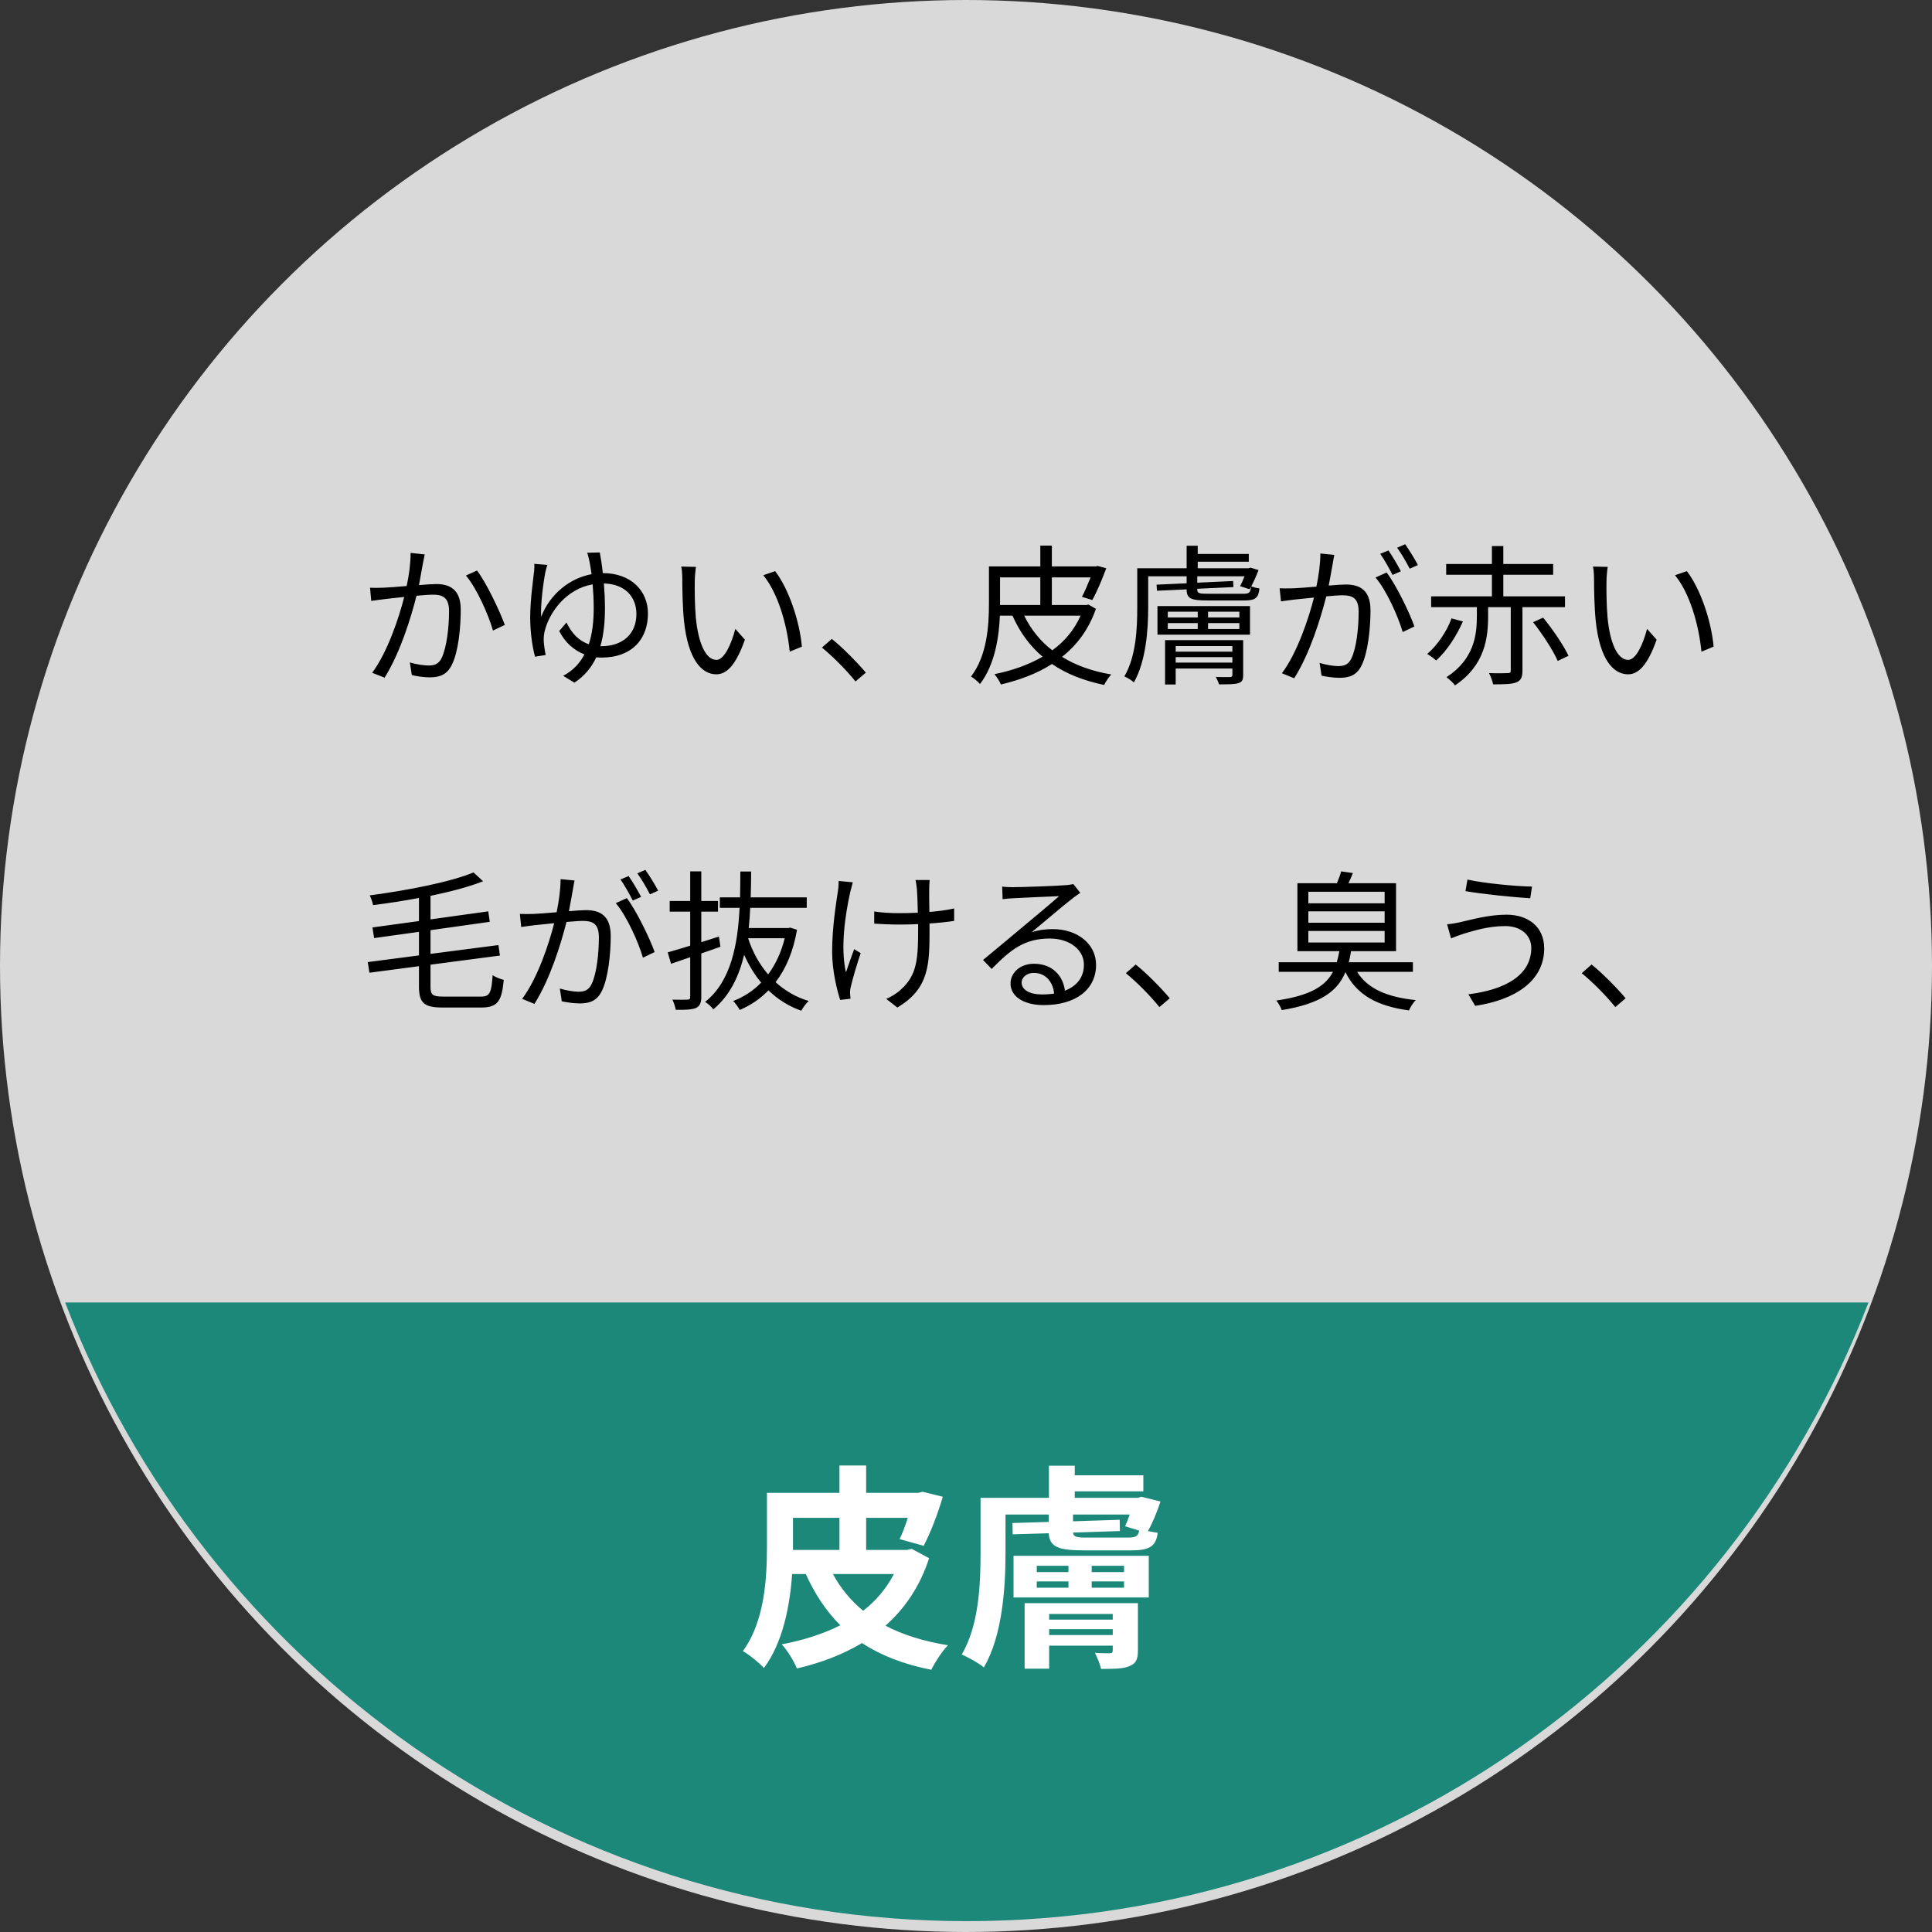 <svg width="178" height="178" viewBox="0 0 178 178" fill="none" xmlns="http://www.w3.org/2000/svg">
<rect x="0" y="0" width="178" height="178" fill="#333333" stroke="none"/>
<circle cx="89" cy="89" r="89" fill="#D9D9D9"/>
<path fill-rule="evenodd" clip-rule="evenodd" d="M6 120C18.852 153.343 51.2 177 89.074 177C126.947 177 159.296 153.343 172.148 120H6Z" fill="#1B887A"/>
<path d="M82.36 145.02H76.74C77.44 146.32 78.38 147.46 79.52 148.4C80.7 147.5 81.66 146.36 82.36 145.02ZM73.06 142.48V142.8H77.34V139.84H73.06V142.48ZM84 142.7L85.6 143.56C84.76 146.16 83.36 148.2 81.58 149.78C83.18 150.62 85.1 151.22 87.34 151.58C86.8 152.12 86.14 153.16 85.8 153.84C83.26 153.34 81.16 152.52 79.42 151.38C77.64 152.44 75.6 153.22 73.42 153.72C73.18 153.1 72.5 151.98 72.02 151.5C74 151.12 75.84 150.54 77.42 149.74C76.12 148.44 75.08 146.88 74.24 145.02H72.98C72.78 147.94 72.12 151.36 70.38 153.68C69.98 153.22 68.96 152.4 68.44 152.12C70.46 149.38 70.66 145.36 70.66 142.48V137.54H77.34V135.02H79.8V137.54H84.6L85 137.44L86.86 137.9C86.4 139.5 85.7 141.28 85.1 142.42L82.88 141.8C83.14 141.3 83.4 140.58 83.64 139.84H79.8V142.8H83.56L84 142.7ZM96.66 150.64H102.52V150.1H96.66V150.64ZM102.52 148.7H96.66V149.22H102.52V148.7ZM104.84 147.7V152.04C104.84 152.94 104.64 153.28 104.02 153.52C103.44 153.76 102.58 153.76 101.44 153.76C101.34 153.26 101.08 152.72 100.88 152.28C101.42 152.32 102.06 152.32 102.24 152.32C102.44 152.32 102.52 152.26 102.52 152.04V151.62H96.66V153.74H94.4V147.7H104.84ZM95.52 145.7V146.28H98.44V145.7H95.52ZM95.52 144.26V144.84H98.44V144.26H95.52ZM103.56 144.84V144.26H100.58V144.84H103.56ZM103.56 146.28V145.7H100.58V146.28H103.56ZM93.38 147.18V143.34H105.84V147.18H93.38ZM100.12 141.66H103.96C104.62 141.66 104.86 141.54 104.96 141.02L103.66 140.62C103.8 140.32 103.94 139.94 104.08 139.54H98.86V140.16L103.16 140.02L103.18 141.06L98.86 141.2C98.9 141.6 99.18 141.66 100.12 141.66ZM105.16 137.9L106.92 138.34C106.6 139.3 106.18 140.34 105.76 141.06C106.08 141.12 106.38 141.18 106.66 141.22C106.52 142.48 105.88 142.84 104.24 142.84H99.92C97.56 142.84 96.7 142.56 96.62 141.26L93.3 141.36L93.28 140.32L96.62 140.22V139.54H92.64V143.14C92.64 146.2 92.36 150.74 90.64 153.62C90.2 153.24 89.16 152.66 88.6 152.44C90.2 149.76 90.34 145.88 90.34 143.12V138H96.64V135.04H99.02V135.92H105.34V137.4H99.02V138H104.8L105.16 137.9Z" fill="white"/>
<path d="M39.132 51.08C39.076 51.332 39.02 51.64 38.964 51.906C38.88 52.312 38.754 53.138 38.6 53.908C39.258 53.852 39.846 53.81 40.182 53.81C41.428 53.81 42.45 54.286 42.45 56.176C42.45 57.842 42.226 60.068 41.638 61.23C41.19 62.168 40.504 62.406 39.594 62.406C39.062 62.406 38.39 62.308 37.942 62.196L37.76 61.034C38.348 61.216 39.09 61.314 39.482 61.314C40 61.314 40.42 61.202 40.7 60.6C41.148 59.648 41.372 57.828 41.372 56.316C41.372 55.028 40.77 54.79 39.888 54.79C39.552 54.79 38.992 54.832 38.376 54.888C37.858 56.904 36.906 60.068 35.436 62.434L34.288 61.986C35.716 60.068 36.766 56.876 37.242 55C36.5 55.07 35.828 55.154 35.464 55.196C35.142 55.238 34.568 55.308 34.204 55.364L34.092 54.146C34.526 54.174 34.89 54.16 35.338 54.146C35.8 54.132 36.626 54.062 37.466 53.992C37.69 52.984 37.83 51.892 37.83 50.94L39.132 51.08ZM43.948 52.564C44.816 53.698 46.034 56.274 46.51 57.576L45.418 58.094C45.012 56.652 43.92 54.188 42.926 53.026L43.948 52.564ZM55.26 50.898C55.344 51.346 55.456 52.018 55.54 52.802C58.144 52.802 59.698 54.44 59.698 56.526C59.698 58.822 58.284 60.586 55.4 60.586C55.246 60.586 55.092 60.572 54.938 60.558C54.504 61.482 53.86 62.28 52.922 62.896L51.886 62.266C52.782 61.79 53.412 61.118 53.846 60.292C52.866 59.914 52.04 59.172 51.522 58.136L52.194 57.352C52.67 58.346 53.328 59.046 54.252 59.354C54.574 58.374 54.7 57.24 54.7 56.022C54.7 55.252 54.658 54.496 54.602 53.838C52.18 54.258 50.612 56.386 50.178 58.164C50.122 58.416 50.08 58.738 50.094 59.032C50.108 59.34 50.192 59.984 50.276 60.348L49.296 60.502C49.044 59.62 48.848 58.206 48.848 56.876C48.848 55.308 49.128 53.362 49.212 52.592C49.24 52.34 49.24 52.13 49.226 51.948L50.43 52.046C50.36 52.242 50.304 52.466 50.248 52.704C50.066 53.614 49.786 55.728 49.856 56.834C50.654 54.762 52.46 53.278 54.504 52.9C54.434 52.438 54.378 52.06 54.322 51.794C54.266 51.5 54.182 51.136 54.098 50.926L55.26 50.898ZM55.736 56.022C55.736 57.296 55.624 58.472 55.316 59.536H55.4C57.36 59.536 58.634 58.416 58.634 56.568C58.634 55.07 57.668 53.81 55.638 53.754C55.694 54.468 55.736 55.252 55.736 56.022ZM64.122 52.228C64.066 52.564 64.01 53.222 64.01 53.586C63.996 54.468 64.01 55.742 64.108 56.904C64.332 59.242 65.018 60.796 66.012 60.796C66.726 60.796 67.384 59.34 67.748 57.94L68.63 58.934C67.79 61.314 66.936 62.126 65.998 62.126C64.668 62.126 63.394 60.81 63.016 57.184C62.89 55.966 62.862 54.258 62.862 53.446C62.862 53.124 62.848 52.536 62.764 52.2L64.122 52.228ZM71.416 52.62C72.662 54.244 73.67 57.212 73.88 59.578L72.76 60.04C72.508 57.506 71.668 54.636 70.324 52.998L71.416 52.62ZM78.822 62.784C77.926 61.678 76.722 60.474 75.728 59.662L76.638 58.864C77.646 59.676 78.906 60.95 79.774 61.972L78.822 62.784ZM99.556 56.722H94.362C94.978 57.982 95.846 59.074 96.952 59.914C98.072 59.102 98.968 58.052 99.556 56.722ZM92.136 55.63V55.742H95.846V53.194H92.136V55.63ZM100.284 55.7L100.97 56.092C100.312 57.982 99.22 59.438 97.848 60.516C99.108 61.3 100.634 61.846 102.384 62.14C102.16 62.378 101.866 62.812 101.726 63.106C99.85 62.714 98.24 62.084 96.924 61.174C95.538 62.07 93.914 62.658 92.22 63.064C92.108 62.784 91.814 62.336 91.618 62.112C93.228 61.79 94.754 61.258 96.056 60.502C94.88 59.508 93.956 58.248 93.284 56.722H92.122C92.038 58.752 91.646 61.258 90.288 63.022C90.12 62.812 89.7 62.462 89.462 62.336C90.946 60.39 91.114 57.646 91.114 55.616V52.186H95.846V50.268H96.91V52.186H100.942L101.138 52.144L101.922 52.354C101.53 53.404 101.054 54.552 100.634 55.28L99.682 54.986C99.934 54.524 100.214 53.852 100.48 53.194H96.91V55.742H100.088L100.284 55.7ZM108.32 61.048H113.542V60.544H108.32V61.048ZM113.542 59.522H108.32V60.04H113.542V59.522ZM114.536 58.976V62.182C114.536 62.63 114.452 62.826 114.102 62.938C113.766 63.05 113.192 63.05 112.31 63.05C112.254 62.84 112.128 62.574 112.016 62.364C112.618 62.392 113.164 62.378 113.332 62.378C113.486 62.364 113.542 62.322 113.542 62.182V61.594H108.32V63.064H107.34V58.976H114.536ZM107.592 57.408V57.954H110.35V57.408H107.592ZM107.592 56.358V56.89H110.35V56.358H107.592ZM114.186 56.89V56.358H111.302V56.89H114.186ZM114.186 57.954V57.408H111.302V57.954H114.186ZM106.64 58.472V55.84H115.166V58.472H106.64ZM111.302 54.706H114.522C115.082 54.706 115.194 54.622 115.264 54.062C115.208 54.146 115.166 54.216 115.124 54.286L114.256 54.006C114.382 53.754 114.536 53.432 114.662 53.096H110.308V53.684L113.612 53.53L113.64 54.09L110.308 54.244V54.314C110.308 54.65 110.448 54.706 111.302 54.706ZM115.208 52.298L115.95 52.522C115.754 53.04 115.516 53.586 115.278 54.02C115.488 54.104 115.81 54.188 116.034 54.216C115.95 55.098 115.656 55.322 114.648 55.322H111.26C109.762 55.322 109.328 55.168 109.328 54.314V54.3L106.598 54.426L106.556 53.866L109.328 53.74V53.096H105.786V55.98C105.786 57.996 105.59 60.894 104.47 62.868C104.288 62.7 103.854 62.42 103.588 62.322C104.68 60.474 104.778 57.842 104.778 55.98V52.354H109.328V50.282H110.35V51.038H115.054V51.752H110.35V52.354H115.04L115.208 52.298ZM122.936 51.122C122.88 51.388 122.824 51.682 122.782 51.962C122.698 52.368 122.572 53.194 122.418 53.95C123.076 53.894 123.65 53.852 123.986 53.852C125.246 53.852 126.268 54.328 126.268 56.232C126.268 57.898 126.03 60.124 125.456 61.286C125.008 62.224 124.308 62.448 123.412 62.448C122.866 62.448 122.208 62.35 121.76 62.252L121.578 61.076C122.166 61.258 122.894 61.37 123.286 61.37C123.804 61.37 124.238 61.258 124.518 60.642C124.966 59.704 125.176 57.87 125.176 56.358C125.176 55.084 124.588 54.846 123.692 54.846C123.356 54.846 122.796 54.888 122.194 54.944C121.676 56.946 120.724 60.124 119.24 62.49L118.106 62.028C119.534 60.124 120.584 56.932 121.06 55.056C120.318 55.126 119.646 55.196 119.282 55.238C118.96 55.28 118.372 55.35 118.022 55.406L117.896 54.202C118.344 54.216 118.708 54.216 119.156 54.202C119.618 54.188 120.43 54.118 121.284 54.048C121.494 53.04 121.648 51.948 121.648 50.996L122.936 51.122ZM127.752 52.746C128.62 53.88 129.852 56.414 130.314 57.716L129.236 58.234C128.816 56.792 127.724 54.356 126.73 53.208L127.752 52.746ZM127.92 50.716C128.27 51.206 128.774 52.074 129.068 52.634L128.298 52.97C128.018 52.41 127.542 51.556 127.164 51.024L127.92 50.716ZM129.46 50.142C129.824 50.66 130.37 51.542 130.636 52.06L129.88 52.396C129.572 51.794 129.11 50.996 128.718 50.464L129.46 50.142ZM133.73 56.974L134.78 57.254C134.234 58.514 133.324 59.956 132.316 60.852C132.12 60.67 131.742 60.39 131.49 60.25C132.456 59.438 133.338 58.094 133.73 56.974ZM144.188 55.938H140.268V61.79C140.268 62.378 140.142 62.686 139.708 62.868C139.288 63.036 138.602 63.05 137.566 63.05C137.51 62.756 137.342 62.308 137.188 62.014C137.972 62.042 138.7 62.028 138.924 62.014C139.134 62.014 139.19 61.958 139.19 61.776V55.938H137.104V56.764C137.104 58.752 136.824 61.286 134.052 63.148C133.884 62.91 133.52 62.574 133.268 62.392C135.844 60.712 136.068 58.458 136.068 56.75V55.938H131.854V54.944H137.454V52.956H133.24V51.962H137.454V50.31H138.504V51.962H143.096V52.956H138.504V54.944H144.188V55.938ZM141.248 57.324L142.172 56.904C143.068 57.996 144.062 59.466 144.51 60.418L143.516 60.894C143.11 59.956 142.13 58.444 141.248 57.324ZM148.122 52.228C148.066 52.564 148.01 53.222 148.01 53.586C147.996 54.468 148.01 55.742 148.108 56.904C148.332 59.242 149.018 60.796 150.012 60.796C150.726 60.796 151.384 59.34 151.748 57.94L152.63 58.934C151.79 61.314 150.936 62.126 149.998 62.126C148.668 62.126 147.394 60.81 147.016 57.184C146.89 55.966 146.862 54.258 146.862 53.446C146.862 53.124 146.848 52.536 146.764 52.2L148.122 52.228ZM155.416 52.62C156.662 54.244 157.67 57.212 157.88 59.578L156.76 60.04C156.508 57.506 155.668 54.636 154.324 52.998L155.416 52.62Z" fill="black"/>
<path d="M40.826 91.818H44.312C45.138 91.818 45.278 91.454 45.39 89.844C45.656 90.04 46.09 90.194 46.412 90.278C46.23 92.21 45.88 92.826 44.34 92.826H40.77C39.09 92.826 38.6 92.42 38.6 90.88V89.018L34.036 89.62L33.882 88.64L38.6 88.024V85.854L34.47 86.428L34.316 85.448L38.6 84.86V82.732C37.186 82.998 35.744 83.222 34.372 83.39C34.33 83.138 34.176 82.718 34.064 82.494C37.522 82.032 41.47 81.276 43.626 80.38L44.508 81.192C43.178 81.724 41.47 82.158 39.664 82.536V84.706L44.984 83.964L45.124 84.93L39.664 85.7V87.884L45.922 87.072L46.062 88.038L39.664 88.878V90.908C39.664 91.65 39.846 91.818 40.826 91.818ZM52.936 81.122C52.88 81.388 52.824 81.682 52.782 81.962C52.698 82.368 52.572 83.194 52.418 83.95C53.076 83.894 53.65 83.852 53.986 83.852C55.246 83.852 56.268 84.328 56.268 86.232C56.268 87.898 56.03 90.124 55.456 91.286C55.008 92.224 54.308 92.448 53.412 92.448C52.866 92.448 52.208 92.35 51.76 92.252L51.578 91.076C52.166 91.258 52.894 91.37 53.286 91.37C53.804 91.37 54.238 91.258 54.518 90.642C54.966 89.704 55.176 87.87 55.176 86.358C55.176 85.084 54.588 84.846 53.692 84.846C53.356 84.846 52.796 84.888 52.194 84.944C51.676 86.946 50.724 90.124 49.24 92.49L48.106 92.028C49.534 90.124 50.584 86.932 51.06 85.056C50.318 85.126 49.646 85.196 49.282 85.238C48.96 85.28 48.372 85.35 48.022 85.406L47.896 84.202C48.344 84.216 48.708 84.216 49.156 84.202C49.618 84.188 50.43 84.118 51.284 84.048C51.494 83.04 51.648 81.948 51.648 80.996L52.936 81.122ZM57.752 82.746C58.62 83.88 59.852 86.414 60.314 87.716L59.236 88.234C58.816 86.792 57.724 84.356 56.73 83.208L57.752 82.746ZM57.92 80.716C58.27 81.206 58.774 82.074 59.068 82.634L58.298 82.97C58.018 82.41 57.542 81.556 57.164 81.024L57.92 80.716ZM59.46 80.142C59.824 80.66 60.37 81.542 60.636 82.06L59.88 82.396C59.572 81.794 59.11 80.996 58.718 80.464L59.46 80.142ZM66.236 86.288L66.376 87.226C65.788 87.436 65.2 87.646 64.612 87.842V91.832C64.612 92.406 64.472 92.7 64.122 92.868C63.744 93.022 63.184 93.05 62.26 93.036C62.218 92.784 62.078 92.35 61.952 92.098C62.582 92.112 63.156 92.112 63.338 92.098C63.52 92.098 63.59 92.042 63.59 91.832V88.192L61.826 88.794L61.518 87.744C62.092 87.59 62.806 87.366 63.59 87.128V83.992H61.7V83.012H63.59V80.282H64.612V83.012H66.152V83.992H64.612V86.806L66.236 86.288ZM72.298 86.442H68.924C69.33 87.688 69.946 88.822 70.772 89.774C71.444 88.864 71.976 87.758 72.298 86.442ZM72.802 85.462L73.432 85.658C73.082 87.688 72.396 89.27 71.458 90.488C72.312 91.272 73.334 91.874 74.51 92.224C74.272 92.434 73.978 92.84 73.824 93.12C72.662 92.714 71.654 92.07 70.8 91.244C70.03 92.042 69.134 92.63 68.154 93.05C68.028 92.812 67.748 92.42 67.552 92.224C68.504 91.86 69.386 91.3 70.128 90.53C69.498 89.774 68.98 88.906 68.56 87.968C68.084 89.956 67.23 91.748 65.718 92.994C65.564 92.77 65.228 92.462 64.962 92.308C67.37 90.404 67.972 86.988 68.14 83.642H66.32V82.676H68.182C68.196 81.864 68.21 81.066 68.21 80.296H69.204C69.204 81.066 69.19 81.864 69.162 82.676H74.328V83.642H69.12C69.092 84.258 69.05 84.888 68.98 85.504H72.62L72.802 85.462ZM85.654 81.08C85.626 81.318 85.612 81.598 85.612 81.906C85.598 82.214 85.612 83.152 85.626 84.02C86.452 83.95 87.25 83.852 87.908 83.698V84.846C87.264 84.944 86.48 85.028 85.64 85.084C85.64 85.28 85.64 85.448 85.64 85.574C85.64 88.794 85.64 91.076 82.672 92.826L81.65 92.028C82.098 91.846 82.672 91.496 83.008 91.16C84.506 89.844 84.59 88.262 84.59 85.574C84.59 85.448 84.59 85.308 84.59 85.14C83.988 85.168 83.386 85.182 82.812 85.182C82.14 85.182 81.146 85.14 80.544 85.098V83.978C81.146 84.076 82.042 84.132 82.798 84.132C83.372 84.132 83.974 84.118 84.562 84.09C84.548 83.208 84.506 82.27 84.478 81.92C84.45 81.598 84.394 81.304 84.352 81.08H85.654ZM78.57 81.29C78.5 81.556 78.402 81.934 78.332 82.2C77.884 84.23 77.408 87.296 77.94 89.592C78.136 89.004 78.43 88.15 78.696 87.45L79.298 87.814C78.962 88.794 78.542 90.222 78.388 90.908C78.332 91.118 78.304 91.384 78.318 91.538C78.332 91.678 78.346 91.874 78.36 92.014L77.408 92.126C77.128 91.272 76.666 89.452 76.666 87.688C76.666 85.42 77.03 83.264 77.198 82.102C77.254 81.78 77.268 81.416 77.268 81.164L78.57 81.29ZM94.124 90.53C94.124 91.202 94.894 91.622 95.986 91.622C96.392 91.622 96.77 91.594 97.12 91.538C97.008 90.432 96.308 89.634 95.244 89.634C94.614 89.634 94.124 90.04 94.124 90.53ZM92.332 81.682C92.654 81.724 93.046 81.738 93.326 81.738C94.054 81.738 97.386 81.626 98.128 81.556C98.548 81.528 98.744 81.486 98.884 81.444L99.528 82.256C99.276 82.438 98.996 82.62 98.744 82.83C98.044 83.362 96.14 84.986 95.048 85.896C95.692 85.672 96.364 85.602 96.994 85.602C99.318 85.602 100.984 87.002 100.984 88.892C100.984 91.146 99.136 92.602 96.168 92.602C94.264 92.602 93.102 91.776 93.102 90.614C93.102 89.648 93.956 88.794 95.258 88.794C97.008 88.794 97.946 89.942 98.114 91.272C99.234 90.838 99.864 90.026 99.864 88.878C99.864 87.506 98.548 86.47 96.728 86.47C94.39 86.47 93.144 87.464 91.366 89.27L90.568 88.444C91.73 87.492 93.522 85.994 94.334 85.308C95.118 84.664 96.868 83.194 97.582 82.564C96.84 82.592 94.04 82.718 93.298 82.76C92.99 82.774 92.668 82.802 92.374 82.844L92.332 81.682ZM106.822 92.784C105.926 91.678 104.722 90.474 103.728 89.662L104.638 88.864C105.646 89.676 106.906 90.95 107.774 91.972L106.822 92.784ZM120.542 85.77V86.834H127.57V85.77H120.542ZM120.542 83.964V85.014H127.57V83.964H120.542ZM120.542 82.158V83.222H127.57V82.158H120.542ZM130.174 89.536H125.036C125.974 91.076 127.794 91.874 130.44 92.14C130.202 92.364 129.936 92.812 129.81 93.092C126.884 92.7 124.994 91.664 123.958 89.564C123.23 91.328 121.676 92.476 118.092 93.064C118.008 92.812 117.77 92.392 117.588 92.182C120.71 91.734 122.124 90.852 122.81 89.536H117.812V88.654H123.16C123.258 88.332 123.328 87.996 123.398 87.632H119.534V81.374H123.174C123.328 81.01 123.482 80.59 123.566 80.282L124.644 80.436C124.504 80.772 124.378 81.094 124.238 81.374H128.62V87.632H124.476C124.42 87.996 124.35 88.332 124.266 88.654H130.174V89.536ZM141.08 87.338C141.08 86.162 140.128 85.322 138.686 85.322C137.062 85.322 135.69 85.784 134.864 86.022C134.43 86.162 134.024 86.316 133.688 86.456L133.324 85.154C133.716 85.126 134.192 85.042 134.612 84.944C135.592 84.72 137.188 84.272 138.798 84.272C140.786 84.272 142.27 85.378 142.27 87.38C142.27 90.418 139.54 92.126 135.914 92.672L135.284 91.608C138.686 91.188 141.08 89.844 141.08 87.338ZM135.2 81.038C136.74 81.388 139.778 81.668 141.15 81.682L140.982 82.76C139.428 82.662 136.6 82.382 135.018 82.102L135.2 81.038ZM148.822 92.784C147.926 91.678 146.722 90.474 145.728 89.662L146.638 88.864C147.646 89.676 148.906 90.95 149.774 91.972L148.822 92.784Z" fill="black"/>
</svg>
